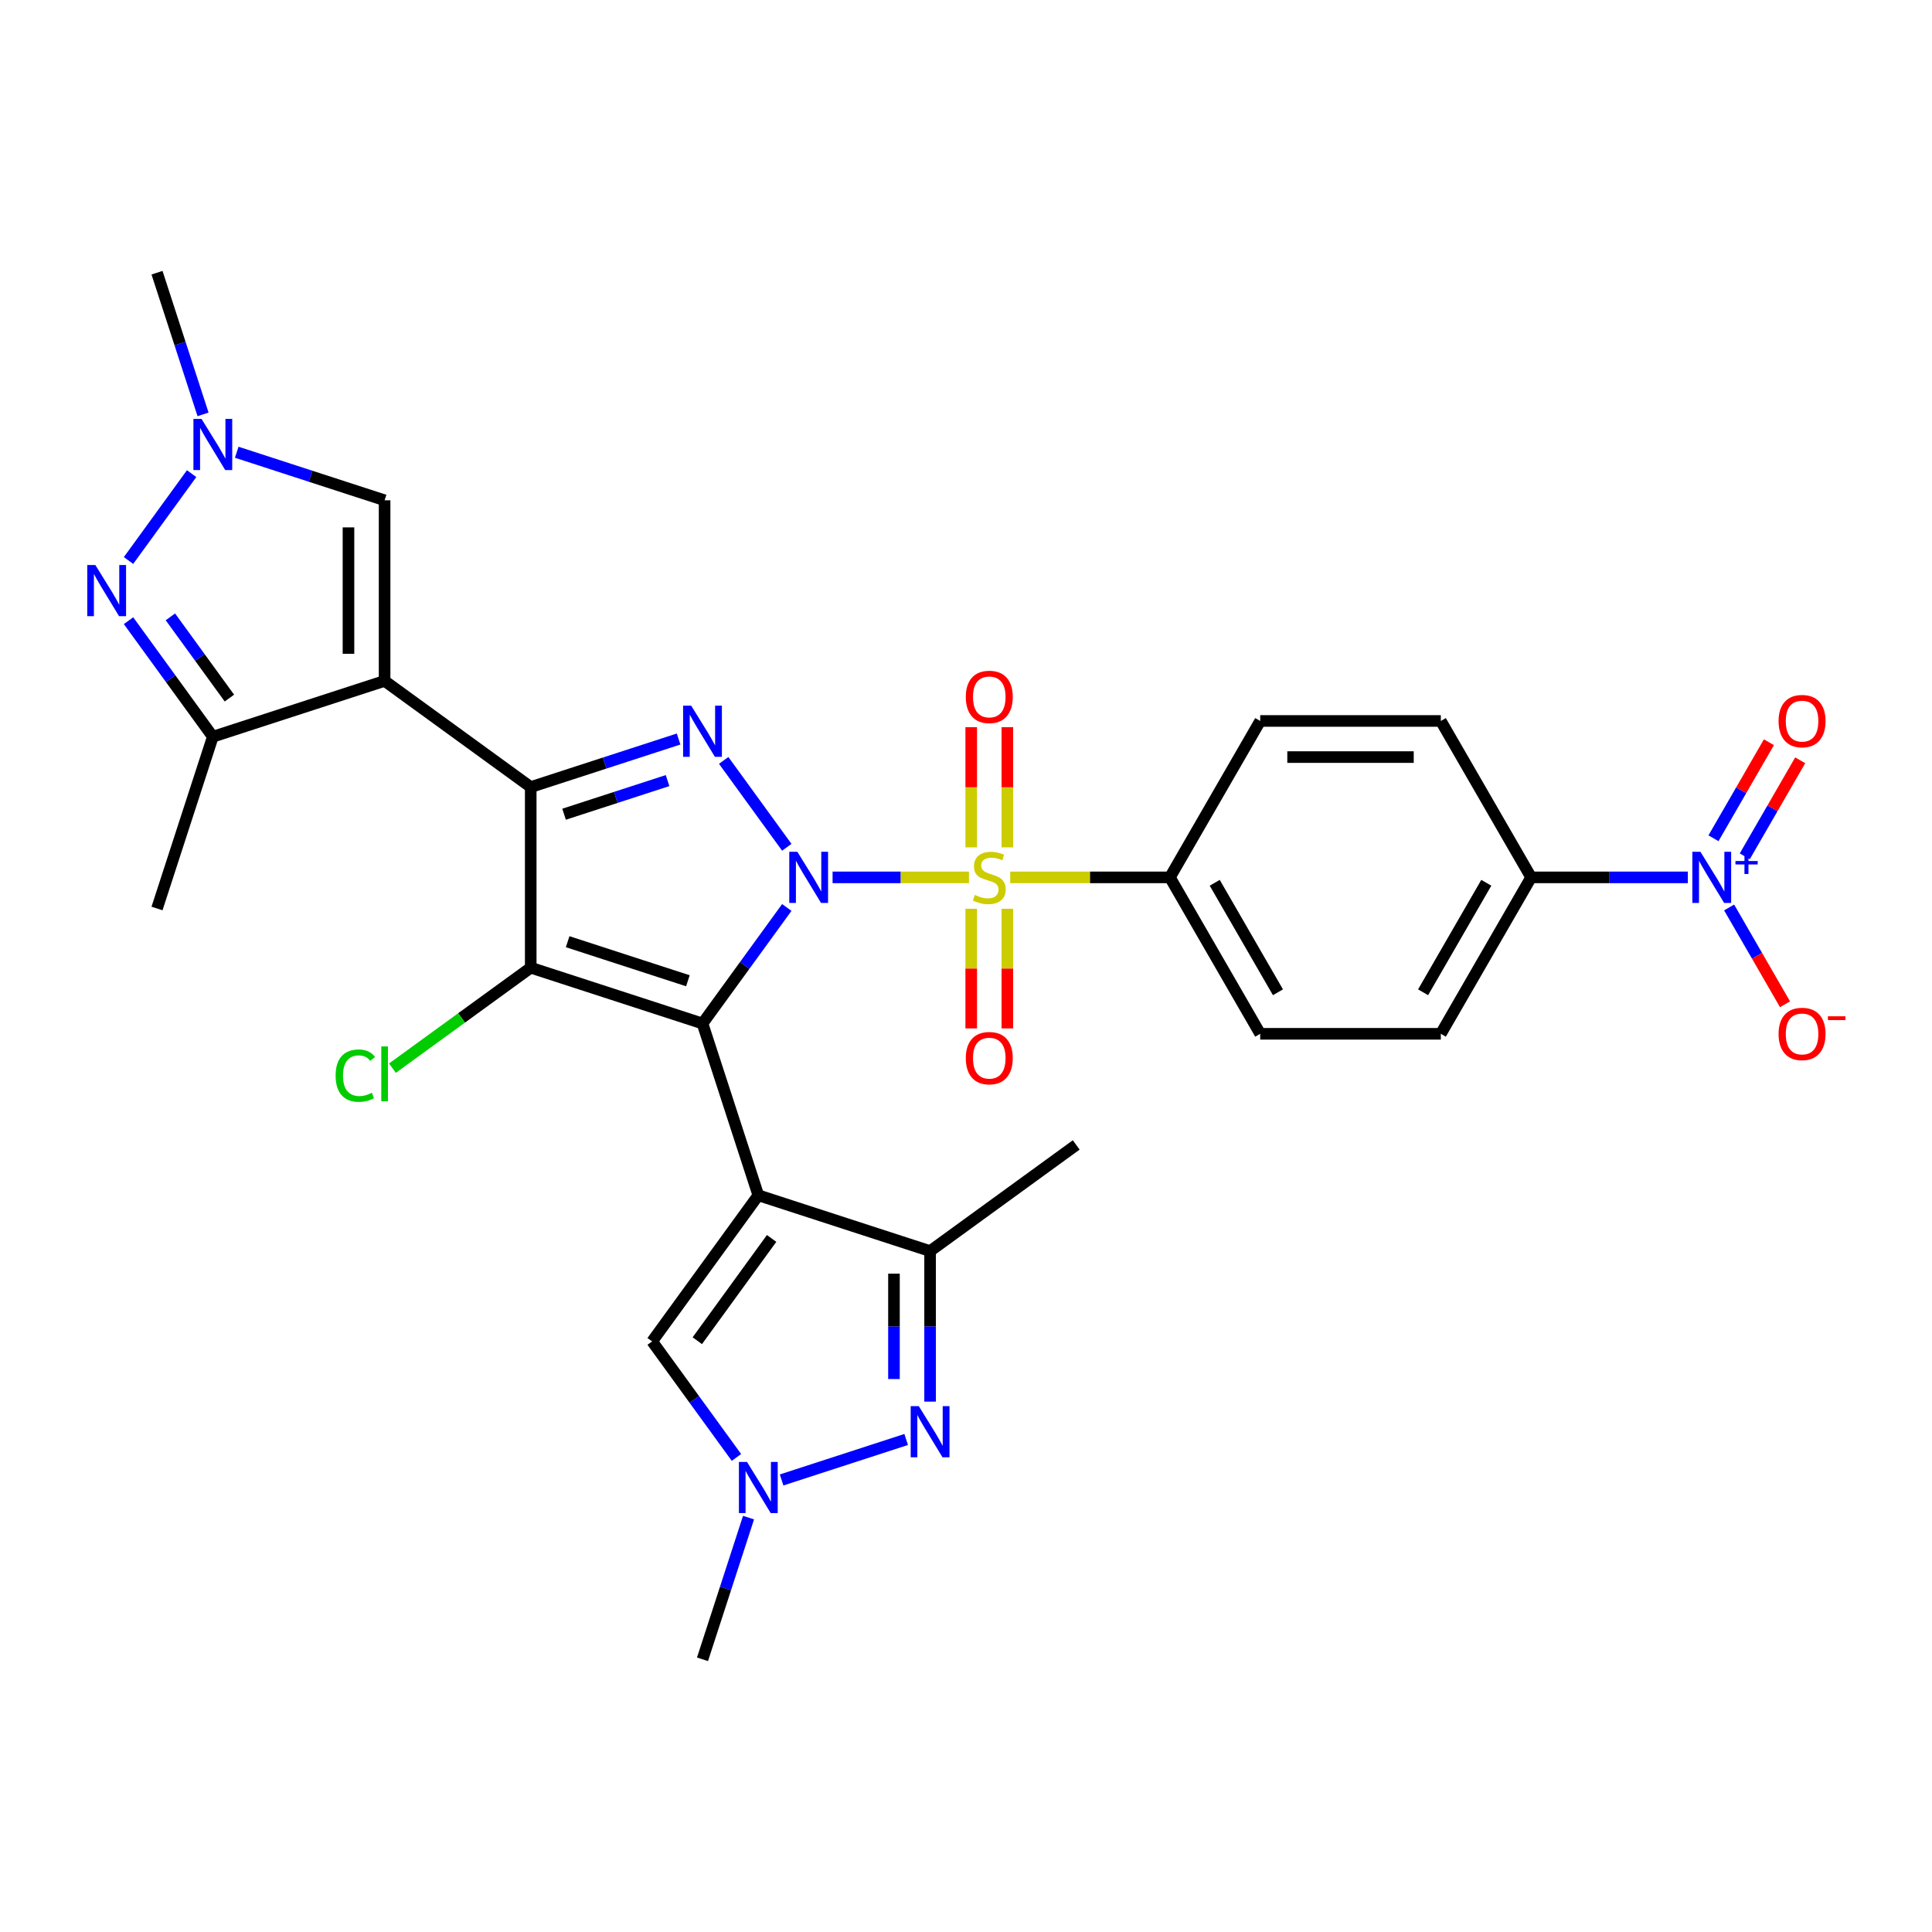 <?xml version='1.0' encoding='iso-8859-1'?>
<svg version='1.1' baseProfile='full'
              xmlns='http://www.w3.org/2000/svg'
                      xmlns:rdkit='http://www.rdkit.org/xml'
                      xmlns:xlink='http://www.w3.org/1999/xlink'
                  xml:space='preserve'
width='1000px' height='1000px' viewBox='0 0 1000 1000'>
<!-- END OF HEADER -->
<rect style='opacity:1.0;fill:#FFFFFF;stroke:none' width='1000' height='1000' x='0' y='0'> </rect>
<path class='bond-0' d='M 407.248,469.705 L 385.431,499.734' style='fill:none;fill-rule:evenodd;stroke:#0000FF;stroke-width:6px;stroke-linecap:butt;stroke-linejoin:miter;stroke-opacity:1' />
<path class='bond-0' d='M 385.431,499.734 L 363.614,529.763' style='fill:none;fill-rule:evenodd;stroke:#000000;stroke-width:6px;stroke-linecap:butt;stroke-linejoin:miter;stroke-opacity:1' />
<path class='bond-1' d='M 430.942,454.13 L 466.239,454.13' style='fill:none;fill-rule:evenodd;stroke:#0000FF;stroke-width:6px;stroke-linecap:butt;stroke-linejoin:miter;stroke-opacity:1' />
<path class='bond-1' d='M 466.239,454.13 L 501.535,454.13' style='fill:none;fill-rule:evenodd;stroke:#CCCC00;stroke-width:6px;stroke-linecap:butt;stroke-linejoin:miter;stroke-opacity:1' />
<path class='bond-5' d='M 407.248,438.555 L 374.58,393.591' style='fill:none;fill-rule:evenodd;stroke:#0000FF;stroke-width:6px;stroke-linecap:butt;stroke-linejoin:miter;stroke-opacity:1' />
<path class='bond-2' d='M 363.614,529.763 L 392.503,618.675' style='fill:none;fill-rule:evenodd;stroke:#000000;stroke-width:6px;stroke-linecap:butt;stroke-linejoin:miter;stroke-opacity:1' />
<path class='bond-4' d='M 363.614,529.763 L 274.702,500.874' style='fill:none;fill-rule:evenodd;stroke:#000000;stroke-width:6px;stroke-linecap:butt;stroke-linejoin:miter;stroke-opacity:1' />
<path class='bond-4' d='M 356.055,507.647 L 293.817,487.425' style='fill:none;fill-rule:evenodd;stroke:#000000;stroke-width:6px;stroke-linecap:butt;stroke-linejoin:miter;stroke-opacity:1' />
<path class='bond-16' d='M 522.877,454.13 L 564.208,454.13' style='fill:none;fill-rule:evenodd;stroke:#CCCC00;stroke-width:6px;stroke-linecap:butt;stroke-linejoin:miter;stroke-opacity:1' />
<path class='bond-16' d='M 564.208,454.13 L 605.539,454.13' style='fill:none;fill-rule:evenodd;stroke:#000000;stroke-width:6px;stroke-linecap:butt;stroke-linejoin:miter;stroke-opacity:1' />
<path class='bond-17' d='M 521.4,438.593 L 521.4,407.491' style='fill:none;fill-rule:evenodd;stroke:#CCCC00;stroke-width:6px;stroke-linecap:butt;stroke-linejoin:miter;stroke-opacity:1' />
<path class='bond-17' d='M 521.4,407.491 L 521.4,376.39' style='fill:none;fill-rule:evenodd;stroke:#FF0000;stroke-width:6px;stroke-linecap:butt;stroke-linejoin:miter;stroke-opacity:1' />
<path class='bond-17' d='M 502.703,438.593 L 502.703,407.491' style='fill:none;fill-rule:evenodd;stroke:#CCCC00;stroke-width:6px;stroke-linecap:butt;stroke-linejoin:miter;stroke-opacity:1' />
<path class='bond-17' d='M 502.703,407.491 L 502.703,376.39' style='fill:none;fill-rule:evenodd;stroke:#FF0000;stroke-width:6px;stroke-linecap:butt;stroke-linejoin:miter;stroke-opacity:1' />
<path class='bond-18' d='M 502.703,470.378 L 502.703,501.339' style='fill:none;fill-rule:evenodd;stroke:#CCCC00;stroke-width:6px;stroke-linecap:butt;stroke-linejoin:miter;stroke-opacity:1' />
<path class='bond-18' d='M 502.703,501.339 L 502.703,532.299' style='fill:none;fill-rule:evenodd;stroke:#FF0000;stroke-width:6px;stroke-linecap:butt;stroke-linejoin:miter;stroke-opacity:1' />
<path class='bond-18' d='M 521.4,470.378 L 521.4,501.339' style='fill:none;fill-rule:evenodd;stroke:#CCCC00;stroke-width:6px;stroke-linecap:butt;stroke-linejoin:miter;stroke-opacity:1' />
<path class='bond-18' d='M 521.4,501.339 L 521.4,532.299' style='fill:none;fill-rule:evenodd;stroke:#FF0000;stroke-width:6px;stroke-linecap:butt;stroke-linejoin:miter;stroke-opacity:1' />
<path class='bond-9' d='M 392.503,618.675 L 481.415,647.564' style='fill:none;fill-rule:evenodd;stroke:#000000;stroke-width:6px;stroke-linecap:butt;stroke-linejoin:miter;stroke-opacity:1' />
<path class='bond-12' d='M 392.503,618.675 L 337.552,694.308' style='fill:none;fill-rule:evenodd;stroke:#000000;stroke-width:6px;stroke-linecap:butt;stroke-linejoin:miter;stroke-opacity:1' />
<path class='bond-12' d='M 399.387,641.01 L 360.922,693.953' style='fill:none;fill-rule:evenodd;stroke:#000000;stroke-width:6px;stroke-linecap:butt;stroke-linejoin:miter;stroke-opacity:1' />
<path class='bond-3' d='M 274.702,407.386 L 312.969,394.953' style='fill:none;fill-rule:evenodd;stroke:#000000;stroke-width:6px;stroke-linecap:butt;stroke-linejoin:miter;stroke-opacity:1' />
<path class='bond-3' d='M 312.969,394.953 L 351.236,382.519' style='fill:none;fill-rule:evenodd;stroke:#0000FF;stroke-width:6px;stroke-linecap:butt;stroke-linejoin:miter;stroke-opacity:1' />
<path class='bond-3' d='M 291.96,421.439 L 318.747,412.735' style='fill:none;fill-rule:evenodd;stroke:#000000;stroke-width:6px;stroke-linecap:butt;stroke-linejoin:miter;stroke-opacity:1' />
<path class='bond-3' d='M 318.747,412.735 L 345.534,404.032' style='fill:none;fill-rule:evenodd;stroke:#0000FF;stroke-width:6px;stroke-linecap:butt;stroke-linejoin:miter;stroke-opacity:1' />
<path class='bond-6' d='M 274.702,407.386 L 199.069,352.436' style='fill:none;fill-rule:evenodd;stroke:#000000;stroke-width:6px;stroke-linecap:butt;stroke-linejoin:miter;stroke-opacity:1' />
<path class='bond-31' d='M 274.702,407.386 L 274.702,500.874' style='fill:none;fill-rule:evenodd;stroke:#000000;stroke-width:6px;stroke-linecap:butt;stroke-linejoin:miter;stroke-opacity:1' />
<path class='bond-22' d='M 274.702,500.874 L 238.914,526.875' style='fill:none;fill-rule:evenodd;stroke:#000000;stroke-width:6px;stroke-linecap:butt;stroke-linejoin:miter;stroke-opacity:1' />
<path class='bond-22' d='M 238.914,526.875 L 203.126,552.877' style='fill:none;fill-rule:evenodd;stroke:#00CC00;stroke-width:6px;stroke-linecap:butt;stroke-linejoin:miter;stroke-opacity:1' />
<path class='bond-11' d='M 199.069,352.436 L 110.157,381.325' style='fill:none;fill-rule:evenodd;stroke:#000000;stroke-width:6px;stroke-linecap:butt;stroke-linejoin:miter;stroke-opacity:1' />
<path class='bond-15' d='M 199.069,352.436 L 199.069,258.949' style='fill:none;fill-rule:evenodd;stroke:#000000;stroke-width:6px;stroke-linecap:butt;stroke-linejoin:miter;stroke-opacity:1' />
<path class='bond-15' d='M 180.372,338.413 L 180.372,272.972' style='fill:none;fill-rule:evenodd;stroke:#000000;stroke-width:6px;stroke-linecap:butt;stroke-linejoin:miter;stroke-opacity:1' />
<path class='bond-7' d='M 481.415,725.476 L 481.415,686.52' style='fill:none;fill-rule:evenodd;stroke:#0000FF;stroke-width:6px;stroke-linecap:butt;stroke-linejoin:miter;stroke-opacity:1' />
<path class='bond-7' d='M 481.415,686.52 L 481.415,647.564' style='fill:none;fill-rule:evenodd;stroke:#000000;stroke-width:6px;stroke-linecap:butt;stroke-linejoin:miter;stroke-opacity:1' />
<path class='bond-7' d='M 462.717,713.79 L 462.717,686.52' style='fill:none;fill-rule:evenodd;stroke:#0000FF;stroke-width:6px;stroke-linecap:butt;stroke-linejoin:miter;stroke-opacity:1' />
<path class='bond-7' d='M 462.717,686.52 L 462.717,659.251' style='fill:none;fill-rule:evenodd;stroke:#000000;stroke-width:6px;stroke-linecap:butt;stroke-linejoin:miter;stroke-opacity:1' />
<path class='bond-33' d='M 469.037,745.073 L 404.555,766.025' style='fill:none;fill-rule:evenodd;stroke:#0000FF;stroke-width:6px;stroke-linecap:butt;stroke-linejoin:miter;stroke-opacity:1' />
<path class='bond-8' d='M 66.523,321.267 L 88.34,351.296' style='fill:none;fill-rule:evenodd;stroke:#0000FF;stroke-width:6px;stroke-linecap:butt;stroke-linejoin:miter;stroke-opacity:1' />
<path class='bond-8' d='M 88.34,351.296 L 110.157,381.325' style='fill:none;fill-rule:evenodd;stroke:#000000;stroke-width:6px;stroke-linecap:butt;stroke-linejoin:miter;stroke-opacity:1' />
<path class='bond-8' d='M 88.195,319.286 L 103.467,340.306' style='fill:none;fill-rule:evenodd;stroke:#0000FF;stroke-width:6px;stroke-linecap:butt;stroke-linejoin:miter;stroke-opacity:1' />
<path class='bond-8' d='M 103.467,340.306 L 118.739,361.326' style='fill:none;fill-rule:evenodd;stroke:#000000;stroke-width:6px;stroke-linecap:butt;stroke-linejoin:miter;stroke-opacity:1' />
<path class='bond-34' d='M 66.523,290.117 L 99.191,245.153' style='fill:none;fill-rule:evenodd;stroke:#0000FF;stroke-width:6px;stroke-linecap:butt;stroke-linejoin:miter;stroke-opacity:1' />
<path class='bond-27' d='M 481.415,647.564 L 557.048,592.614' style='fill:none;fill-rule:evenodd;stroke:#000000;stroke-width:6px;stroke-linecap:butt;stroke-linejoin:miter;stroke-opacity:1' />
<path class='bond-10' d='M 873.623,454.13 L 833.068,454.13' style='fill:none;fill-rule:evenodd;stroke:#0000FF;stroke-width:6px;stroke-linecap:butt;stroke-linejoin:miter;stroke-opacity:1' />
<path class='bond-10' d='M 833.068,454.13 L 792.514,454.13' style='fill:none;fill-rule:evenodd;stroke:#000000;stroke-width:6px;stroke-linecap:butt;stroke-linejoin:miter;stroke-opacity:1' />
<path class='bond-20' d='M 894.993,469.705 L 909.459,494.761' style='fill:none;fill-rule:evenodd;stroke:#0000FF;stroke-width:6px;stroke-linecap:butt;stroke-linejoin:miter;stroke-opacity:1' />
<path class='bond-20' d='M 909.459,494.761 L 923.926,519.818' style='fill:none;fill-rule:evenodd;stroke:#FF0000;stroke-width:6px;stroke-linecap:butt;stroke-linejoin:miter;stroke-opacity:1' />
<path class='bond-21' d='M 903.09,443.23 L 917.437,418.379' style='fill:none;fill-rule:evenodd;stroke:#0000FF;stroke-width:6px;stroke-linecap:butt;stroke-linejoin:miter;stroke-opacity:1' />
<path class='bond-21' d='M 917.437,418.379 L 931.784,393.528' style='fill:none;fill-rule:evenodd;stroke:#FF0000;stroke-width:6px;stroke-linecap:butt;stroke-linejoin:miter;stroke-opacity:1' />
<path class='bond-21' d='M 886.897,433.881 L 901.244,409.03' style='fill:none;fill-rule:evenodd;stroke:#0000FF;stroke-width:6px;stroke-linecap:butt;stroke-linejoin:miter;stroke-opacity:1' />
<path class='bond-21' d='M 901.244,409.03 L 915.592,384.18' style='fill:none;fill-rule:evenodd;stroke:#FF0000;stroke-width:6px;stroke-linecap:butt;stroke-linejoin:miter;stroke-opacity:1' />
<path class='bond-28' d='M 110.157,381.325 L 81.268,470.237' style='fill:none;fill-rule:evenodd;stroke:#000000;stroke-width:6px;stroke-linecap:butt;stroke-linejoin:miter;stroke-opacity:1' />
<path class='bond-13' d='M 337.552,694.308 L 359.37,724.337' style='fill:none;fill-rule:evenodd;stroke:#000000;stroke-width:6px;stroke-linecap:butt;stroke-linejoin:miter;stroke-opacity:1' />
<path class='bond-13' d='M 359.37,724.337 L 381.187,754.366' style='fill:none;fill-rule:evenodd;stroke:#0000FF;stroke-width:6px;stroke-linecap:butt;stroke-linejoin:miter;stroke-opacity:1' />
<path class='bond-29' d='M 387.442,785.516 L 375.528,822.184' style='fill:none;fill-rule:evenodd;stroke:#0000FF;stroke-width:6px;stroke-linecap:butt;stroke-linejoin:miter;stroke-opacity:1' />
<path class='bond-29' d='M 375.528,822.184 L 363.614,858.852' style='fill:none;fill-rule:evenodd;stroke:#000000;stroke-width:6px;stroke-linecap:butt;stroke-linejoin:miter;stroke-opacity:1' />
<path class='bond-14' d='M 122.535,234.081 L 160.802,246.515' style='fill:none;fill-rule:evenodd;stroke:#0000FF;stroke-width:6px;stroke-linecap:butt;stroke-linejoin:miter;stroke-opacity:1' />
<path class='bond-14' d='M 160.802,246.515 L 199.069,258.949' style='fill:none;fill-rule:evenodd;stroke:#000000;stroke-width:6px;stroke-linecap:butt;stroke-linejoin:miter;stroke-opacity:1' />
<path class='bond-30' d='M 105.097,214.484 L 93.182,177.816' style='fill:none;fill-rule:evenodd;stroke:#0000FF;stroke-width:6px;stroke-linecap:butt;stroke-linejoin:miter;stroke-opacity:1' />
<path class='bond-30' d='M 93.182,177.816 L 81.268,141.148' style='fill:none;fill-rule:evenodd;stroke:#000000;stroke-width:6px;stroke-linecap:butt;stroke-linejoin:miter;stroke-opacity:1' />
<path class='bond-23' d='M 605.539,454.13 L 652.283,373.168' style='fill:none;fill-rule:evenodd;stroke:#000000;stroke-width:6px;stroke-linecap:butt;stroke-linejoin:miter;stroke-opacity:1' />
<path class='bond-24' d='M 605.539,454.13 L 652.283,535.093' style='fill:none;fill-rule:evenodd;stroke:#000000;stroke-width:6px;stroke-linecap:butt;stroke-linejoin:miter;stroke-opacity:1' />
<path class='bond-24' d='M 628.743,456.926 L 661.464,513.6' style='fill:none;fill-rule:evenodd;stroke:#000000;stroke-width:6px;stroke-linecap:butt;stroke-linejoin:miter;stroke-opacity:1' />
<path class='bond-19' d='M 792.514,454.13 L 745.77,535.093' style='fill:none;fill-rule:evenodd;stroke:#000000;stroke-width:6px;stroke-linecap:butt;stroke-linejoin:miter;stroke-opacity:1' />
<path class='bond-19' d='M 769.31,456.926 L 736.589,513.6' style='fill:none;fill-rule:evenodd;stroke:#000000;stroke-width:6px;stroke-linecap:butt;stroke-linejoin:miter;stroke-opacity:1' />
<path class='bond-32' d='M 792.514,454.13 L 745.77,373.168' style='fill:none;fill-rule:evenodd;stroke:#000000;stroke-width:6px;stroke-linecap:butt;stroke-linejoin:miter;stroke-opacity:1' />
<path class='bond-26' d='M 652.283,373.168 L 745.77,373.168' style='fill:none;fill-rule:evenodd;stroke:#000000;stroke-width:6px;stroke-linecap:butt;stroke-linejoin:miter;stroke-opacity:1' />
<path class='bond-26' d='M 666.306,391.865 L 731.747,391.865' style='fill:none;fill-rule:evenodd;stroke:#000000;stroke-width:6px;stroke-linecap:butt;stroke-linejoin:miter;stroke-opacity:1' />
<path class='bond-25' d='M 652.283,535.093 L 745.77,535.093' style='fill:none;fill-rule:evenodd;stroke:#000000;stroke-width:6px;stroke-linecap:butt;stroke-linejoin:miter;stroke-opacity:1' />
<path  class='atom-0' d='M 412.712 440.892
L 421.388 454.915
Q 422.248 456.299, 423.631 458.805
Q 425.015 461.31, 425.09 461.46
L 425.09 440.892
L 428.605 440.892
L 428.605 467.368
L 424.977 467.368
L 415.666 452.036
Q 414.582 450.241, 413.422 448.184
Q 412.301 446.128, 411.964 445.492
L 411.964 467.368
L 408.524 467.368
L 408.524 440.892
L 412.712 440.892
' fill='#0000FF'/>
<path  class='atom-2' d='M 504.573 463.217
Q 504.872 463.329, 506.106 463.853
Q 507.34 464.376, 508.686 464.713
Q 510.07 465.012, 511.416 465.012
Q 513.921 465.012, 515.38 463.815
Q 516.838 462.581, 516.838 460.45
Q 516.838 458.992, 516.09 458.094
Q 515.38 457.197, 514.258 456.71
Q 513.136 456.224, 511.266 455.663
Q 508.91 454.953, 507.489 454.28
Q 506.106 453.607, 505.096 452.186
Q 504.124 450.765, 504.124 448.371
Q 504.124 445.043, 506.368 442.986
Q 508.649 440.93, 513.136 440.93
Q 516.202 440.93, 519.68 442.388
L 518.82 445.268
Q 515.641 443.959, 513.248 443.959
Q 510.668 443.959, 509.247 445.043
Q 507.826 446.09, 507.863 447.923
Q 507.863 449.344, 508.574 450.204
Q 509.322 451.064, 510.369 451.55
Q 511.453 452.036, 513.248 452.597
Q 515.641 453.345, 517.062 454.093
Q 518.483 454.841, 519.493 456.374
Q 520.54 457.87, 520.54 460.45
Q 520.54 464.115, 518.072 466.097
Q 515.641 468.041, 511.565 468.041
Q 509.21 468.041, 507.415 467.518
Q 505.657 467.031, 503.563 466.171
L 504.573 463.217
' fill='#CCCC00'/>
<path  class='atom-6' d='M 357.761 365.259
L 366.437 379.283
Q 367.297 380.666, 368.681 383.172
Q 370.064 385.677, 370.139 385.827
L 370.139 365.259
L 373.654 365.259
L 373.654 391.735
L 370.027 391.735
L 360.716 376.403
Q 359.631 374.608, 358.472 372.552
Q 357.35 370.495, 357.013 369.859
L 357.013 391.735
L 353.573 391.735
L 353.573 365.259
L 357.761 365.259
' fill='#0000FF'/>
<path  class='atom-8' d='M 475.562 727.814
L 484.238 741.837
Q 485.098 743.22, 486.482 745.726
Q 487.865 748.231, 487.94 748.381
L 487.94 727.814
L 491.455 727.814
L 491.455 754.289
L 487.828 754.289
L 478.517 738.957
Q 477.432 737.162, 476.273 735.106
Q 475.151 733.049, 474.814 732.413
L 474.814 754.289
L 471.374 754.289
L 471.374 727.814
L 475.562 727.814
' fill='#0000FF'/>
<path  class='atom-9' d='M 49.355 292.455
L 58.03 306.478
Q 58.89 307.861, 60.274 310.367
Q 61.657 312.872, 61.732 313.022
L 61.732 292.455
L 65.247 292.455
L 65.247 318.93
L 61.62 318.93
L 52.309 303.598
Q 51.224 301.803, 50.065 299.747
Q 48.943 297.69, 48.607 297.054
L 48.607 318.93
L 45.166 318.93
L 45.166 292.455
L 49.355 292.455
' fill='#0000FF'/>
<path  class='atom-11' d='M 880.149 440.892
L 888.824 454.915
Q 889.684 456.299, 891.068 458.805
Q 892.452 461.31, 892.526 461.46
L 892.526 440.892
L 896.042 440.892
L 896.042 467.368
L 892.414 467.368
L 883.103 452.036
Q 882.018 450.241, 880.859 448.184
Q 879.737 446.128, 879.401 445.492
L 879.401 467.368
L 875.96 467.368
L 875.96 440.892
L 880.149 440.892
' fill='#0000FF'/>
<path  class='atom-11' d='M 898.263 445.665
L 902.927 445.665
L 902.927 440.753
L 905.001 440.753
L 905.001 445.665
L 909.789 445.665
L 909.789 447.442
L 905.001 447.442
L 905.001 452.378
L 902.927 452.378
L 902.927 447.442
L 898.263 447.442
L 898.263 445.665
' fill='#0000FF'/>
<path  class='atom-14' d='M 386.651 756.703
L 395.326 770.726
Q 396.186 772.109, 397.57 774.615
Q 398.954 777.12, 399.028 777.27
L 399.028 756.703
L 402.543 756.703
L 402.543 783.178
L 398.916 783.178
L 389.605 767.846
Q 388.52 766.051, 387.361 763.995
Q 386.239 761.938, 385.903 761.302
L 385.903 783.178
L 382.462 783.178
L 382.462 756.703
L 386.651 756.703
' fill='#0000FF'/>
<path  class='atom-15' d='M 104.305 216.822
L 112.981 230.845
Q 113.841 232.228, 115.224 234.734
Q 116.608 237.239, 116.683 237.389
L 116.683 216.822
L 120.198 216.822
L 120.198 243.297
L 116.571 243.297
L 107.259 227.965
Q 106.175 226.17, 105.015 224.114
Q 103.894 222.057, 103.557 221.421
L 103.557 243.297
L 100.117 243.297
L 100.117 216.822
L 104.305 216.822
' fill='#0000FF'/>
<path  class='atom-18' d='M 499.898 360.718
Q 499.898 354.36, 503.039 350.808
Q 506.181 347.255, 512.052 347.255
Q 517.923 347.255, 521.064 350.808
Q 524.205 354.36, 524.205 360.718
Q 524.205 367.15, 521.026 370.814
Q 517.848 374.442, 512.052 374.442
Q 506.218 374.442, 503.039 370.814
Q 499.898 367.187, 499.898 360.718
M 512.052 371.45
Q 516.09 371.45, 518.259 368.758
Q 520.465 366.028, 520.465 360.718
Q 520.465 355.52, 518.259 352.902
Q 516.09 350.247, 512.052 350.247
Q 508.013 350.247, 505.807 352.865
Q 503.638 355.482, 503.638 360.718
Q 503.638 366.065, 505.807 368.758
Q 508.013 371.45, 512.052 371.45
' fill='#FF0000'/>
<path  class='atom-19' d='M 499.898 547.692
Q 499.898 541.335, 503.039 537.783
Q 506.181 534.23, 512.052 534.23
Q 517.923 534.23, 521.064 537.783
Q 524.205 541.335, 524.205 547.692
Q 524.205 554.124, 521.026 557.789
Q 517.848 561.416, 512.052 561.416
Q 506.218 561.416, 503.039 557.789
Q 499.898 554.162, 499.898 547.692
M 512.052 558.425
Q 516.09 558.425, 518.259 555.732
Q 520.465 553.002, 520.465 547.692
Q 520.465 542.494, 518.259 539.877
Q 516.09 537.222, 512.052 537.222
Q 508.013 537.222, 505.807 539.839
Q 503.638 542.457, 503.638 547.692
Q 503.638 553.04, 505.807 555.732
Q 508.013 558.425, 512.052 558.425
' fill='#FF0000'/>
<path  class='atom-21' d='M 920.591 535.167
Q 920.591 528.81, 923.733 525.258
Q 926.874 521.705, 932.745 521.705
Q 938.616 521.705, 941.757 525.258
Q 944.898 528.81, 944.898 535.167
Q 944.898 541.599, 941.719 545.264
Q 938.541 548.891, 932.745 548.891
Q 926.911 548.891, 923.733 545.264
Q 920.591 541.637, 920.591 535.167
M 932.745 545.9
Q 936.783 545.9, 938.952 543.207
Q 941.159 540.477, 941.159 535.167
Q 941.159 529.97, 938.952 527.352
Q 936.783 524.697, 932.745 524.697
Q 928.706 524.697, 926.5 527.314
Q 924.331 529.932, 924.331 535.167
Q 924.331 540.515, 926.5 543.207
Q 928.706 545.9, 932.745 545.9
' fill='#FF0000'/>
<path  class='atom-21' d='M 946.132 526.027
L 955.19 526.027
L 955.19 528.001
L 946.132 528.001
L 946.132 526.027
' fill='#FF0000'/>
<path  class='atom-22' d='M 920.591 373.243
Q 920.591 366.885, 923.733 363.333
Q 926.874 359.78, 932.745 359.78
Q 938.616 359.78, 941.757 363.333
Q 944.898 366.885, 944.898 373.243
Q 944.898 379.674, 941.719 383.339
Q 938.541 386.966, 932.745 386.966
Q 926.911 386.966, 923.733 383.339
Q 920.591 379.712, 920.591 373.243
M 932.745 383.975
Q 936.783 383.975, 938.952 381.282
Q 941.159 378.553, 941.159 373.243
Q 941.159 368.045, 938.952 365.427
Q 936.783 362.772, 932.745 362.772
Q 928.706 362.772, 926.5 365.39
Q 924.331 368.007, 924.331 373.243
Q 924.331 378.59, 926.5 381.282
Q 928.706 383.975, 932.745 383.975
' fill='#FF0000'/>
<path  class='atom-23' d='M 173.715 556.741
Q 173.715 550.159, 176.782 546.719
Q 179.885 543.241, 185.756 543.241
Q 191.216 543.241, 194.133 547.093
L 191.665 549.112
Q 189.533 546.307, 185.756 546.307
Q 181.755 546.307, 179.624 549
Q 177.53 551.655, 177.53 556.741
Q 177.53 561.976, 179.698 564.668
Q 181.905 567.361, 186.168 567.361
Q 189.085 567.361, 192.488 565.603
L 193.535 568.408
Q 192.151 569.305, 190.057 569.829
Q 187.963 570.352, 185.644 570.352
Q 179.885 570.352, 176.782 566.837
Q 173.715 563.322, 173.715 556.741
' fill='#00CC00'/>
<path  class='atom-23' d='M 197.349 541.633
L 200.789 541.633
L 200.789 570.016
L 197.349 570.016
L 197.349 541.633
' fill='#00CC00'/>
</svg>
